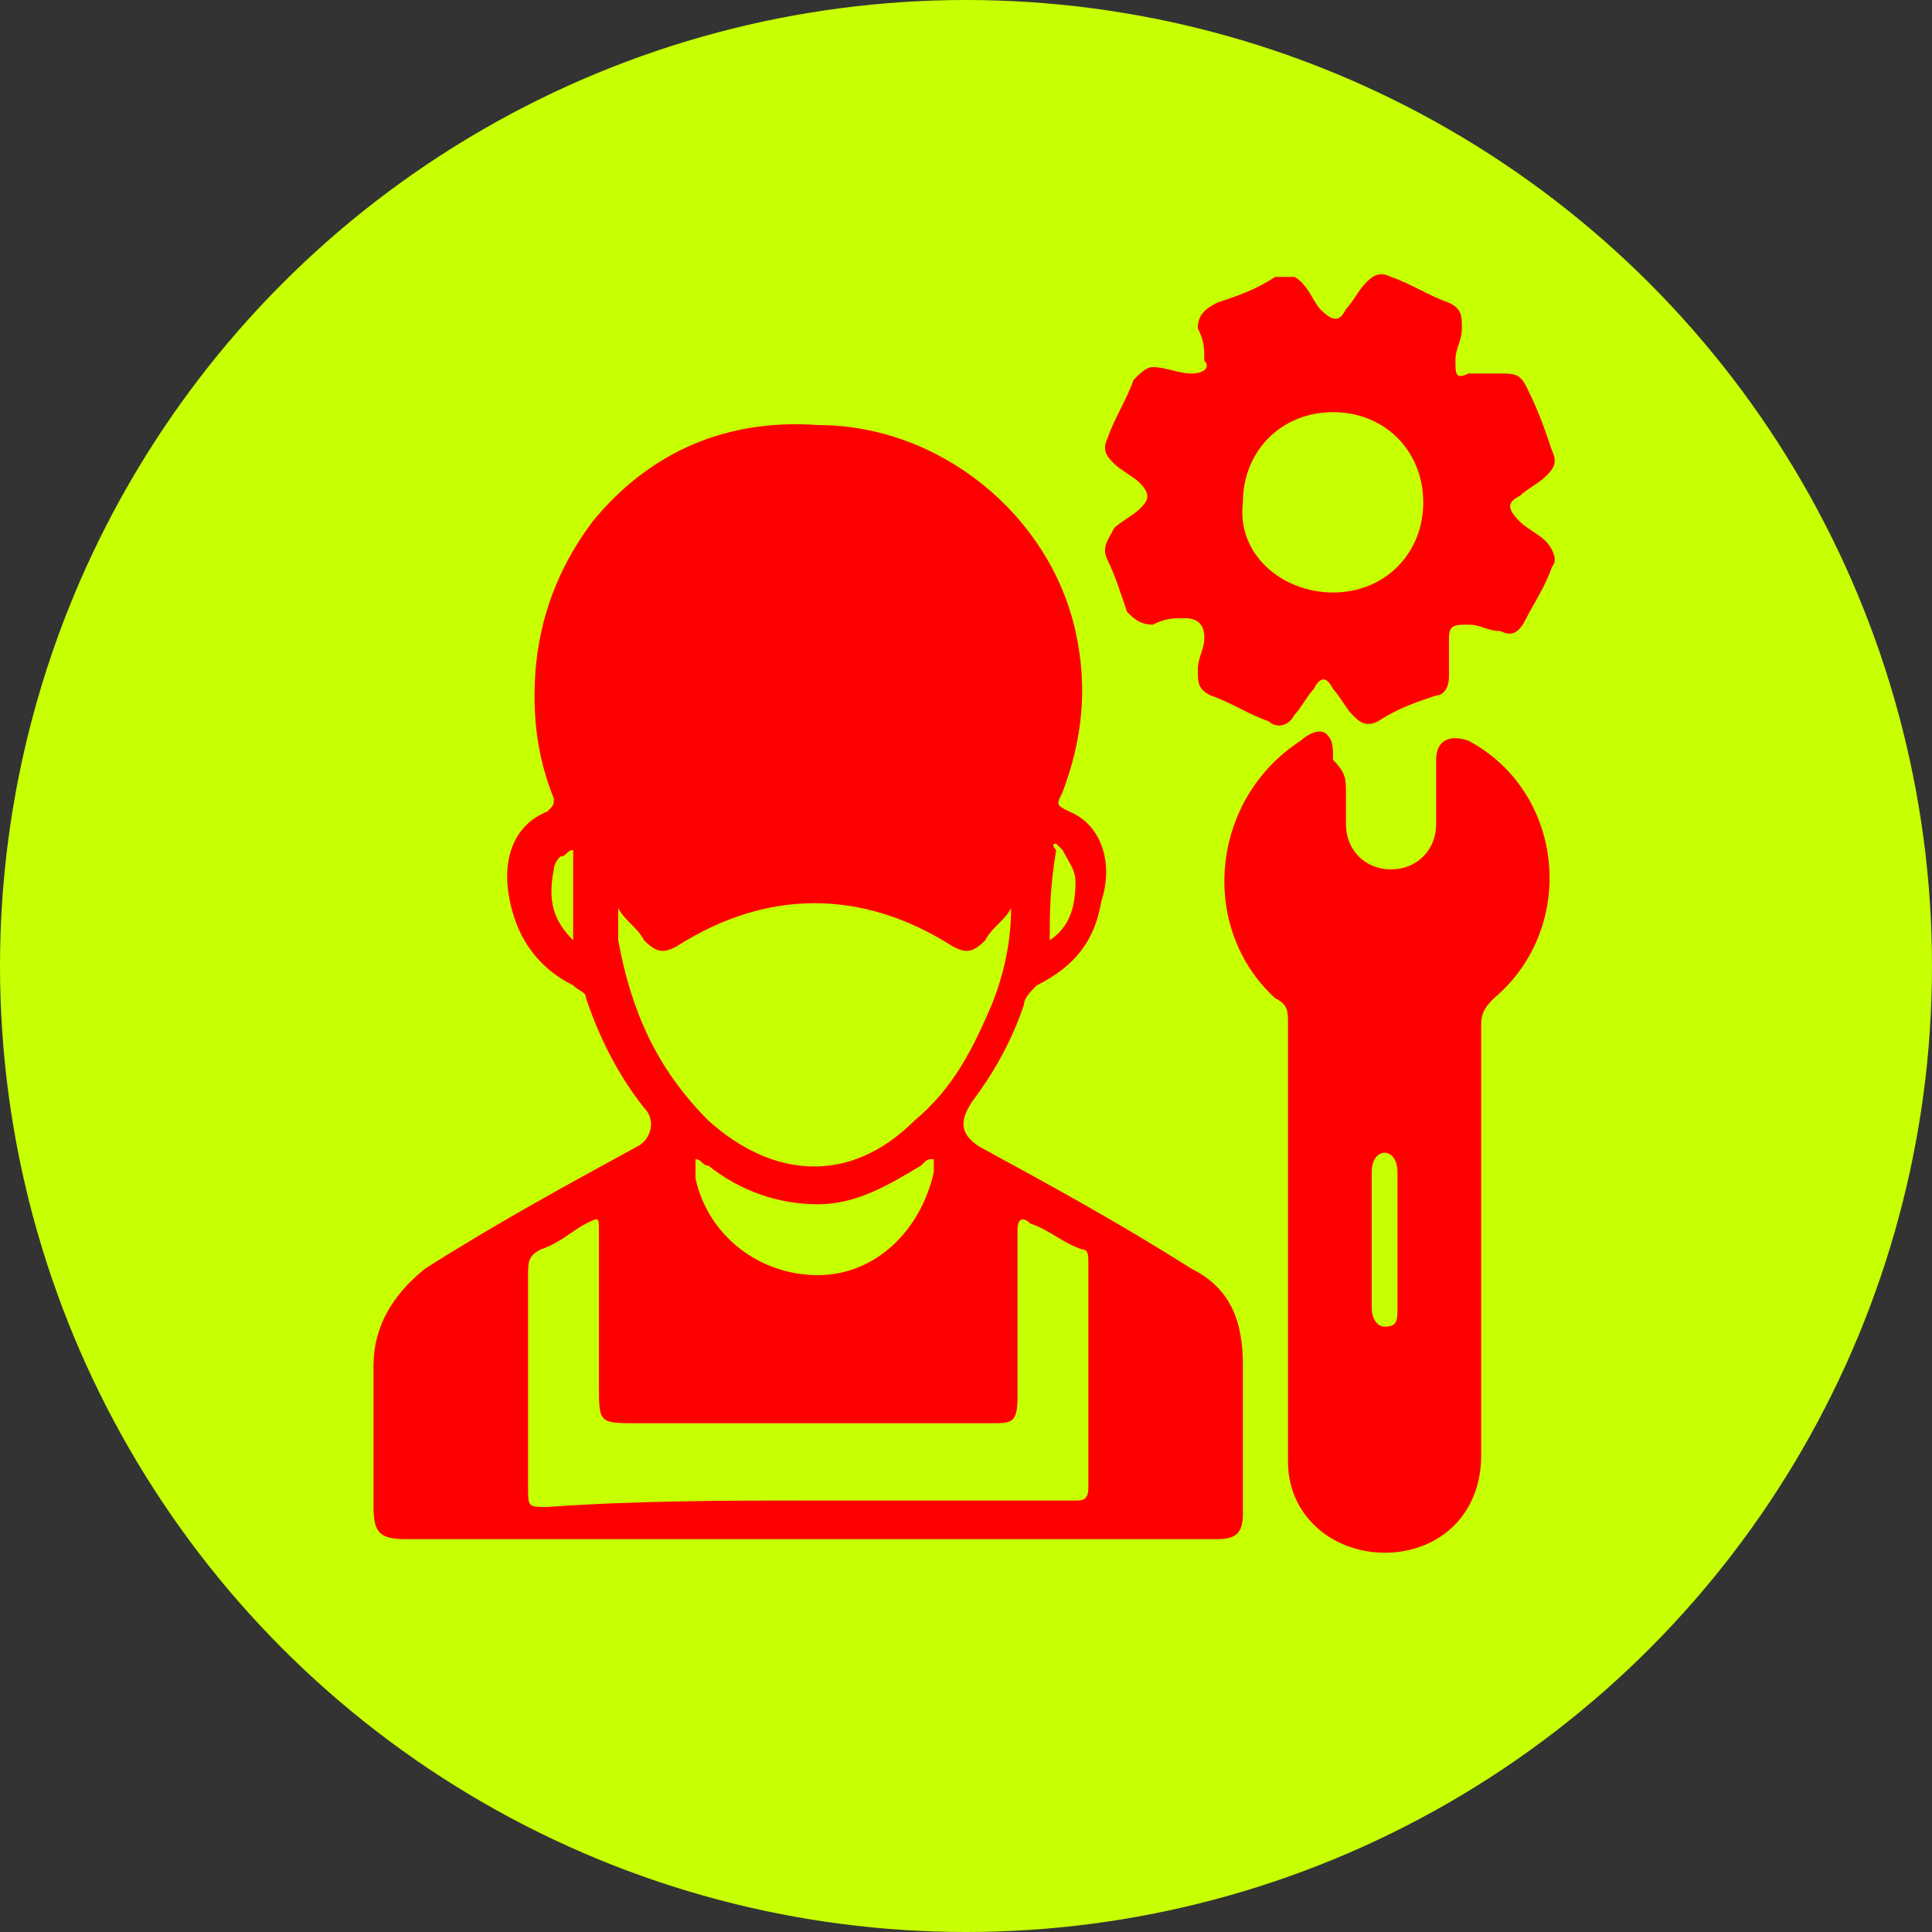 <svg xmlns="http://www.w3.org/2000/svg" viewBox="0 0 30 30"><rect x="0" y="0" width="30" height="30" fill="#333333" stroke="none"/><switch><g><circle cx="15" cy="15" r="15" fill="#c7ff03"/><path fill="red" d="M20.1 4.3c.2.1.3.4.4.5.2.2.3.2.4 0 .1-.1.2-.3.3-.4.1-.1.2-.2.4-.1.3.1.6.3.9.4.2.1.2.2.2.4s-.1.3-.1.5 0 .3.2.2h.5c.2 0 .3 0 .4.2.2.4.3.7.4 1 .1.2 0 .3-.1.4-.1.1-.3.2-.4.3-.2.1-.2.2 0 .4.1.1.3.2.4.3.1.1.2.3.1.4-.1.3-.3.6-.4.8-.1.2-.2.3-.4.2-.2 0-.3-.1-.5-.1s-.3 0-.3.2v.6c0 .2-.1.3-.2.3-.3.1-.6.2-.9.4-.2.1-.3 0-.4-.1-.1-.1-.2-.3-.3-.4-.1-.2-.2-.2-.3 0-.1.1-.2.3-.3.4-.1.2-.3.2-.4.1-.3-.1-.6-.3-.9-.4-.2-.1-.2-.2-.2-.4s.1-.3.1-.5-.1-.3-.3-.3c-.2 0-.3 0-.5.1-.2 0-.3-.1-.4-.2-.1-.3-.2-.6-.3-.8-.1-.2 0-.3.1-.5.1-.1.3-.2.4-.3.1-.1.2-.2 0-.4-.1-.1-.3-.2-.4-.3-.1-.1-.2-.2-.1-.4.1-.3.3-.6.4-.9.1-.1.2-.2.3-.2.2 0 .4.1.6.1.2 0 .3-.1.2-.2 0-.2 0-.3-.1-.5 0-.2.1-.3.3-.4.3-.1.6-.2.9-.4h.3zm.6 4.9c.8 0 1.4-.6 1.4-1.4 0-.8-.6-1.4-1.4-1.4-.8 0-1.4.6-1.4 1.4-.1.8.6 1.4 1.4 1.4zm-8.1 14.7H6.3c-.4 0-.5-.1-.5-.5v-2.2c0-.6.3-1.1.8-1.5 1.1-.7 2.2-1.3 3.3-1.9.2-.1.3-.4.1-.6-.4-.5-.7-1.1-.9-1.7 0-.1-.1-.1-.2-.2-.6-.3-.9-.8-1-1.4-.1-.6.1-1.1.6-1.3.1-.1.1-.1.1-.2-.2-.5-.3-1-.3-1.6 0-1 .3-1.9.9-2.7.9-1.1 2.1-1.6 3.5-1.5 1.9 0 3.6 1.4 4 3.2.2.9.1 1.7-.2 2.5-.1.2-.1.2.1.3.5.2.7.8.5 1.4-.1.6-.4 1-1 1.3-.1.1-.2.2-.2.3-.2.6-.5 1.1-.8 1.5-.2.3-.2.5.1.7 1.1.6 2.2 1.2 3.3 1.9.6.3.8.8.8 1.5v2.3c0 .3-.1.4-.4.4h-6.3zm3.1-9.8c-.1.2-.3.3-.4.5-.2.2-.3.2-.5.1-1.4-.9-2.9-.9-4.3 0-.2.1-.3.1-.5-.1-.1-.2-.3-.3-.4-.5v.5c.2 1.1.6 2 1.4 2.8 1 .9 2.2 1 3.2 0 .6-.5.9-1.1 1.2-1.8.2-.5.3-1 .3-1.5zm-3.1 9.2h4.1c.1 0 .2 0 .2-.2v-3.5c0-.1 0-.2-.1-.2-.3-.1-.5-.3-.8-.4-.1-.1-.2-.1-.2.1v2.6c0 .4-.1.4-.4.4H9.9c-.6 0-.6 0-.6-.6v-2.4c0-.2 0-.2-.2-.1s-.4.3-.7.4c-.2.1-.2.2-.2.4v3.3c0 .3 0 .3.3.3 1.4-.1 2.8-.1 4.1-.1zM10.8 18v.3c.2.9 1 1.5 1.9 1.5.9 0 1.6-.7 1.8-1.6V18c-.1 0-.1 0-.2.1-.5.3-1 .6-1.6.6-.6 0-1.2-.2-1.7-.6-.1 0-.1-.1-.2-.1zm-1.9-3.4v-1.4c-.1 0-.1.1-.2.1-.1.1-.1.2-.1.2-.1.5 0 .8.3 1.1zm7.4 0c.3-.2.4-.5.4-.9 0-.2-.1-.3-.2-.5l-.1-.1c-.1 0 0 .1 0 .1-.1.6-.1 1-.1 1.4zm4.6-2.3v.5c0 .4.3.7.7.7.4 0 .7-.3.7-.7v-1c0-.3.2-.4.5-.3 1.5.8 1.7 2.9.4 4-.1.1-.2.2-.2.4v6.7c0 .8-.5 1.4-1.3 1.5-.9.1-1.7-.5-1.7-1.4v-6.8c0-.2 0-.3-.2-.4-1.2-1.1-1-3.1.4-4 .1-.1.3-.2.4-.1.1.1.1.2.1.4.2.2.2.3.2.5zm.4 7v1c0 .2.1.3.2.3.2 0 .2-.1.2-.3v-2.1c0-.2-.1-.3-.2-.3s-.2.1-.2.3v1.1z"/></g></switch></svg>